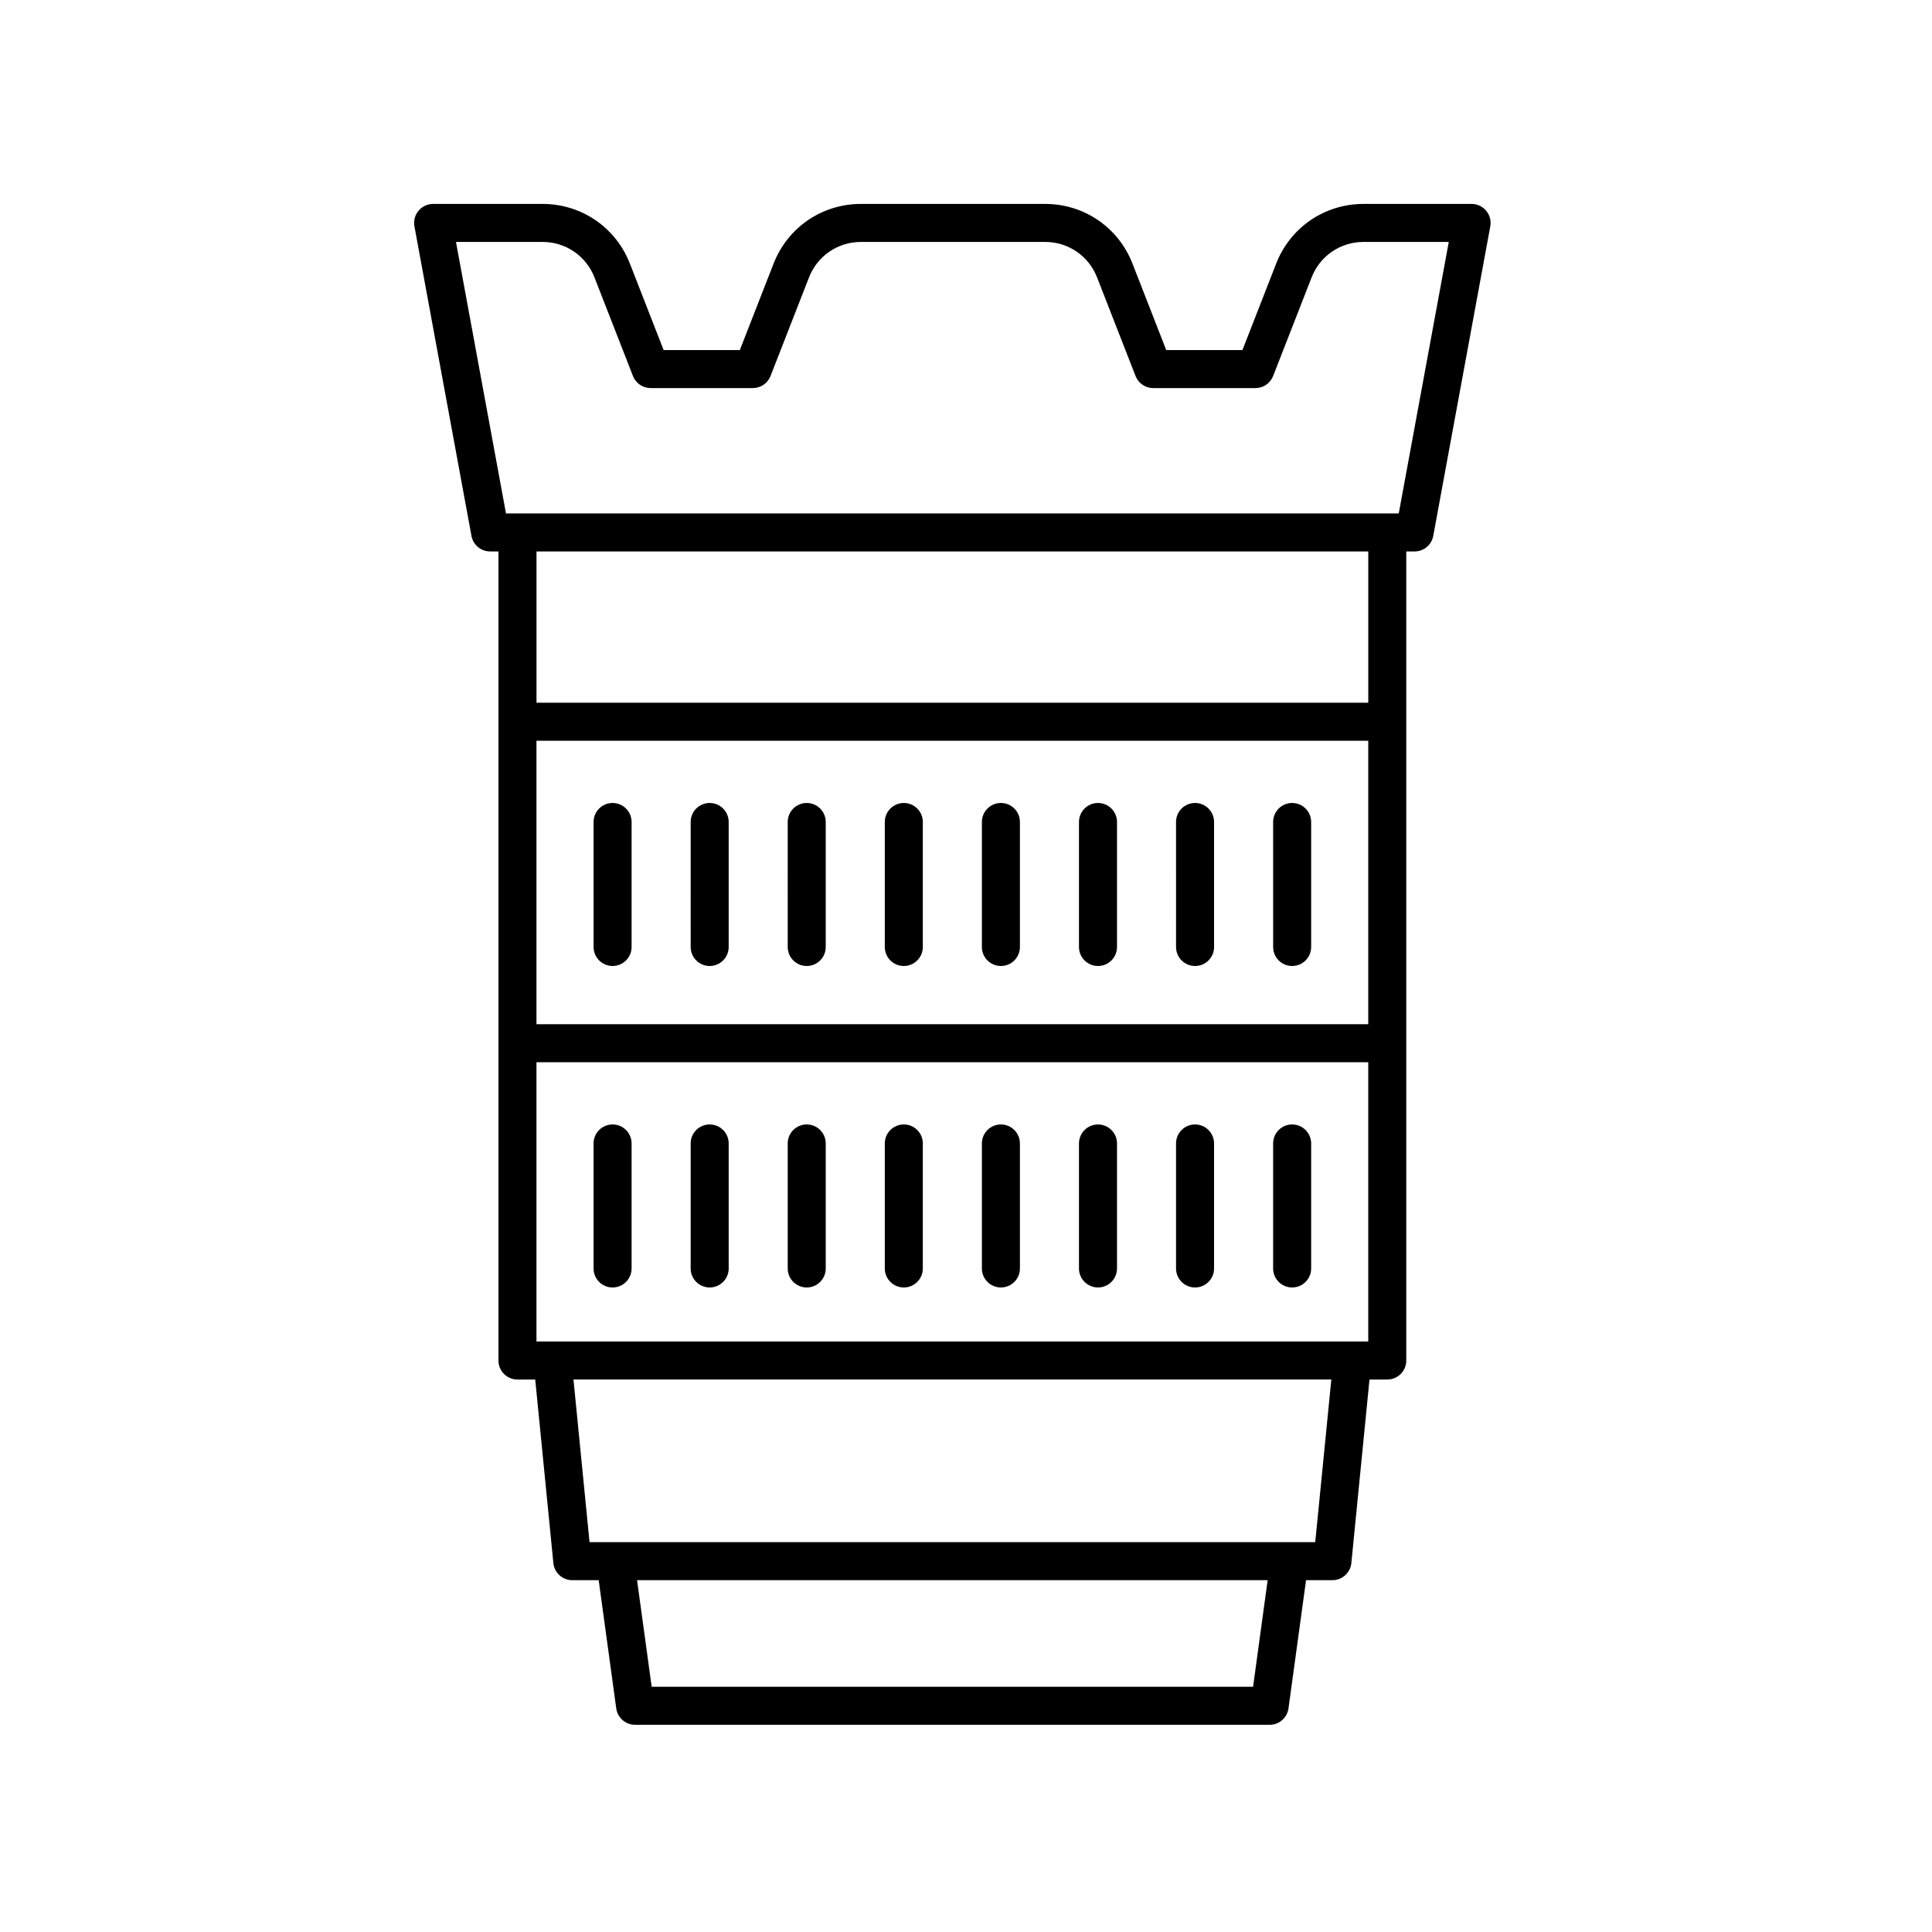 <?xml version="1.0" encoding="UTF-8"?>
<!-- Uploaded to: ICON Repo, www.svgrepo.com, Generator: ICON Repo Mixer Tools -->
<svg fill="#000000" width="800px" height="800px" version="1.1" viewBox="144 144 512 512" xmlns="http://www.w3.org/2000/svg">
 <g>
  <path d="m281.13 509.59h4.711l4.805 48.629c0.254 2.578 2.422 4.543 5.012 4.543h7l4.652 33.973c0.344 2.496 2.473 4.356 4.992 4.356h168.17c2.519 0 4.648-1.859 4.992-4.356l4.652-33.973h6.996c2.59 0 4.762-1.965 5.012-4.543l4.805-48.629h4.711c2.781 0 5.039-2.254 5.039-5.039v-214.41h2.195c2.43 0 4.516-1.734 4.953-4.125l15.113-82.023c0.27-1.473-0.125-2.988-1.082-4.137-0.957-1.152-2.375-1.816-3.871-1.816h-28.633c-10.316 0-19.402 6.211-23.156 15.816v0.004l-8.941 22.91h-20.195l-8.941-22.914c-3.754-9.609-12.84-15.816-23.156-15.816h-48.805c-10.316 0-19.402 6.211-23.156 15.82l-8.941 22.91h-20.195l-8.941-22.914c-3.754-9.609-12.84-15.816-23.156-15.816h-28.988c-1.496 0-2.914 0.664-3.871 1.816-0.957 1.148-1.352 2.664-1.082 4.137l15.113 82.023c0.441 2.391 2.523 4.125 4.953 4.125h2.199v214.41c0 2.781 2.254 5.039 5.039 5.039zm225.47-94.16h-220.43v-75.121h220.43zm-220.43 84.082v-74.008h220.43v74.008zm189.91 91.5h-159.38l-3.871-28.25h167.11zm16.473-38.328h-192.32l-4.258-43.098h200.84zm14.055-222.45h-220.43v-40.094h220.43zm-241.77-122.12h22.938c6.133 0 11.539 3.691 13.77 9.406l10.191 26.117c0.754 1.934 2.617 3.207 4.691 3.207h27.078c2.078 0 3.938-1.273 4.695-3.207l10.191-26.117c2.231-5.715 7.637-9.406 13.77-9.406h48.805c6.133 0 11.539 3.691 13.77 9.406l10.191 26.117c0.754 1.938 2.617 3.207 4.695 3.207h27.078c2.078 0 3.938-1.273 4.695-3.207l10.191-26.117c2.231-5.715 7.637-9.406 13.77-9.406h22.582l-13.258 71.949h-236.59z"/>
  <path d="m306.34 441.99c-2.781 0-5.039 2.254-5.039 5.039v33.125c0 2.781 2.254 5.039 5.039 5.039 2.781 0 5.039-2.254 5.039-5.039v-33.125c0-2.781-2.254-5.039-5.039-5.039z"/>
  <path d="m332.07 441.99c-2.781 0-5.039 2.254-5.039 5.039v33.125c0 2.781 2.254 5.039 5.039 5.039 2.781 0 5.039-2.254 5.039-5.039v-33.125c0-2.781-2.254-5.039-5.039-5.039z"/>
  <path d="m357.79 441.99c-2.781 0-5.039 2.254-5.039 5.039v33.125c0 2.781 2.254 5.039 5.039 5.039 2.781 0 5.039-2.254 5.039-5.039v-33.125c0-2.781-2.254-5.039-5.039-5.039z"/>
  <path d="m383.52 441.99c-2.781 0-5.039 2.254-5.039 5.039v33.125c0 2.781 2.254 5.039 5.039 5.039 2.781 0 5.039-2.254 5.039-5.039v-33.125c0-2.781-2.258-5.039-5.039-5.039z"/>
  <path d="m409.25 441.99c-2.781 0-5.039 2.254-5.039 5.039v33.125c0 2.781 2.254 5.039 5.039 5.039 2.781 0 5.039-2.254 5.039-5.039v-33.125c-0.004-2.781-2.258-5.039-5.039-5.039z"/>
  <path d="m434.98 441.99c-2.781 0-5.039 2.254-5.039 5.039v33.125c0 2.781 2.254 5.039 5.039 5.039 2.781 0 5.039-2.254 5.039-5.039v-33.125c0-2.781-2.258-5.039-5.039-5.039z"/>
  <path d="m460.7 441.99c-2.781 0-5.039 2.254-5.039 5.039v33.125c0 2.781 2.254 5.039 5.039 5.039 2.781 0 5.039-2.254 5.039-5.039v-33.125c0-2.781-2.254-5.039-5.039-5.039z"/>
  <path d="m486.43 441.99c-2.781 0-5.039 2.254-5.039 5.039v33.125c0 2.781 2.254 5.039 5.039 5.039 2.781 0 5.039-2.254 5.039-5.039v-33.125c0-2.781-2.254-5.039-5.039-5.039z"/>
  <path d="m306.34 400c2.781 0 5.039-2.254 5.039-5.039v-33.125c0-2.781-2.254-5.039-5.039-5.039-2.781 0-5.039 2.254-5.039 5.039l0.004 33.125c0 2.781 2.254 5.039 5.035 5.039z"/>
  <path d="m332.07 400c2.781 0 5.039-2.254 5.039-5.039v-33.125c0-2.781-2.254-5.039-5.039-5.039-2.781 0-5.039 2.254-5.039 5.039l0.004 33.125c0 2.781 2.254 5.039 5.035 5.039z"/>
  <path d="m357.79 400c2.781 0 5.039-2.254 5.039-5.039v-33.125c0-2.781-2.254-5.039-5.039-5.039-2.781 0-5.039 2.254-5.039 5.039l0.004 33.125c0 2.781 2.254 5.039 5.035 5.039z"/>
  <path d="m383.52 400c2.781 0 5.039-2.254 5.039-5.039v-33.125c0-2.781-2.254-5.039-5.039-5.039-2.781 0-5.039 2.254-5.039 5.039v33.125c0 2.781 2.258 5.039 5.039 5.039z"/>
  <path d="m409.25 400c2.781 0 5.039-2.254 5.039-5.039v-33.125c0-2.781-2.254-5.039-5.039-5.039-2.781 0-5.039 2.254-5.039 5.039v33.125c0 2.781 2.254 5.039 5.039 5.039z"/>
  <path d="m434.98 400c2.781 0 5.039-2.254 5.039-5.039v-33.125c0-2.781-2.254-5.039-5.039-5.039-2.781 0-5.039 2.254-5.039 5.039v33.125c0 2.781 2.258 5.039 5.039 5.039z"/>
  <path d="m460.7 400c2.781 0 5.039-2.254 5.039-5.039v-33.125c0-2.781-2.254-5.039-5.039-5.039-2.781 0-5.039 2.254-5.039 5.039l0.004 33.125c0 2.781 2.254 5.039 5.035 5.039z"/>
  <path d="m486.43 400c2.781 0 5.039-2.254 5.039-5.039v-33.125c0-2.781-2.254-5.039-5.039-5.039-2.781 0-5.039 2.254-5.039 5.039l0.004 33.125c0 2.781 2.254 5.039 5.035 5.039z"/>
 </g>
</svg>